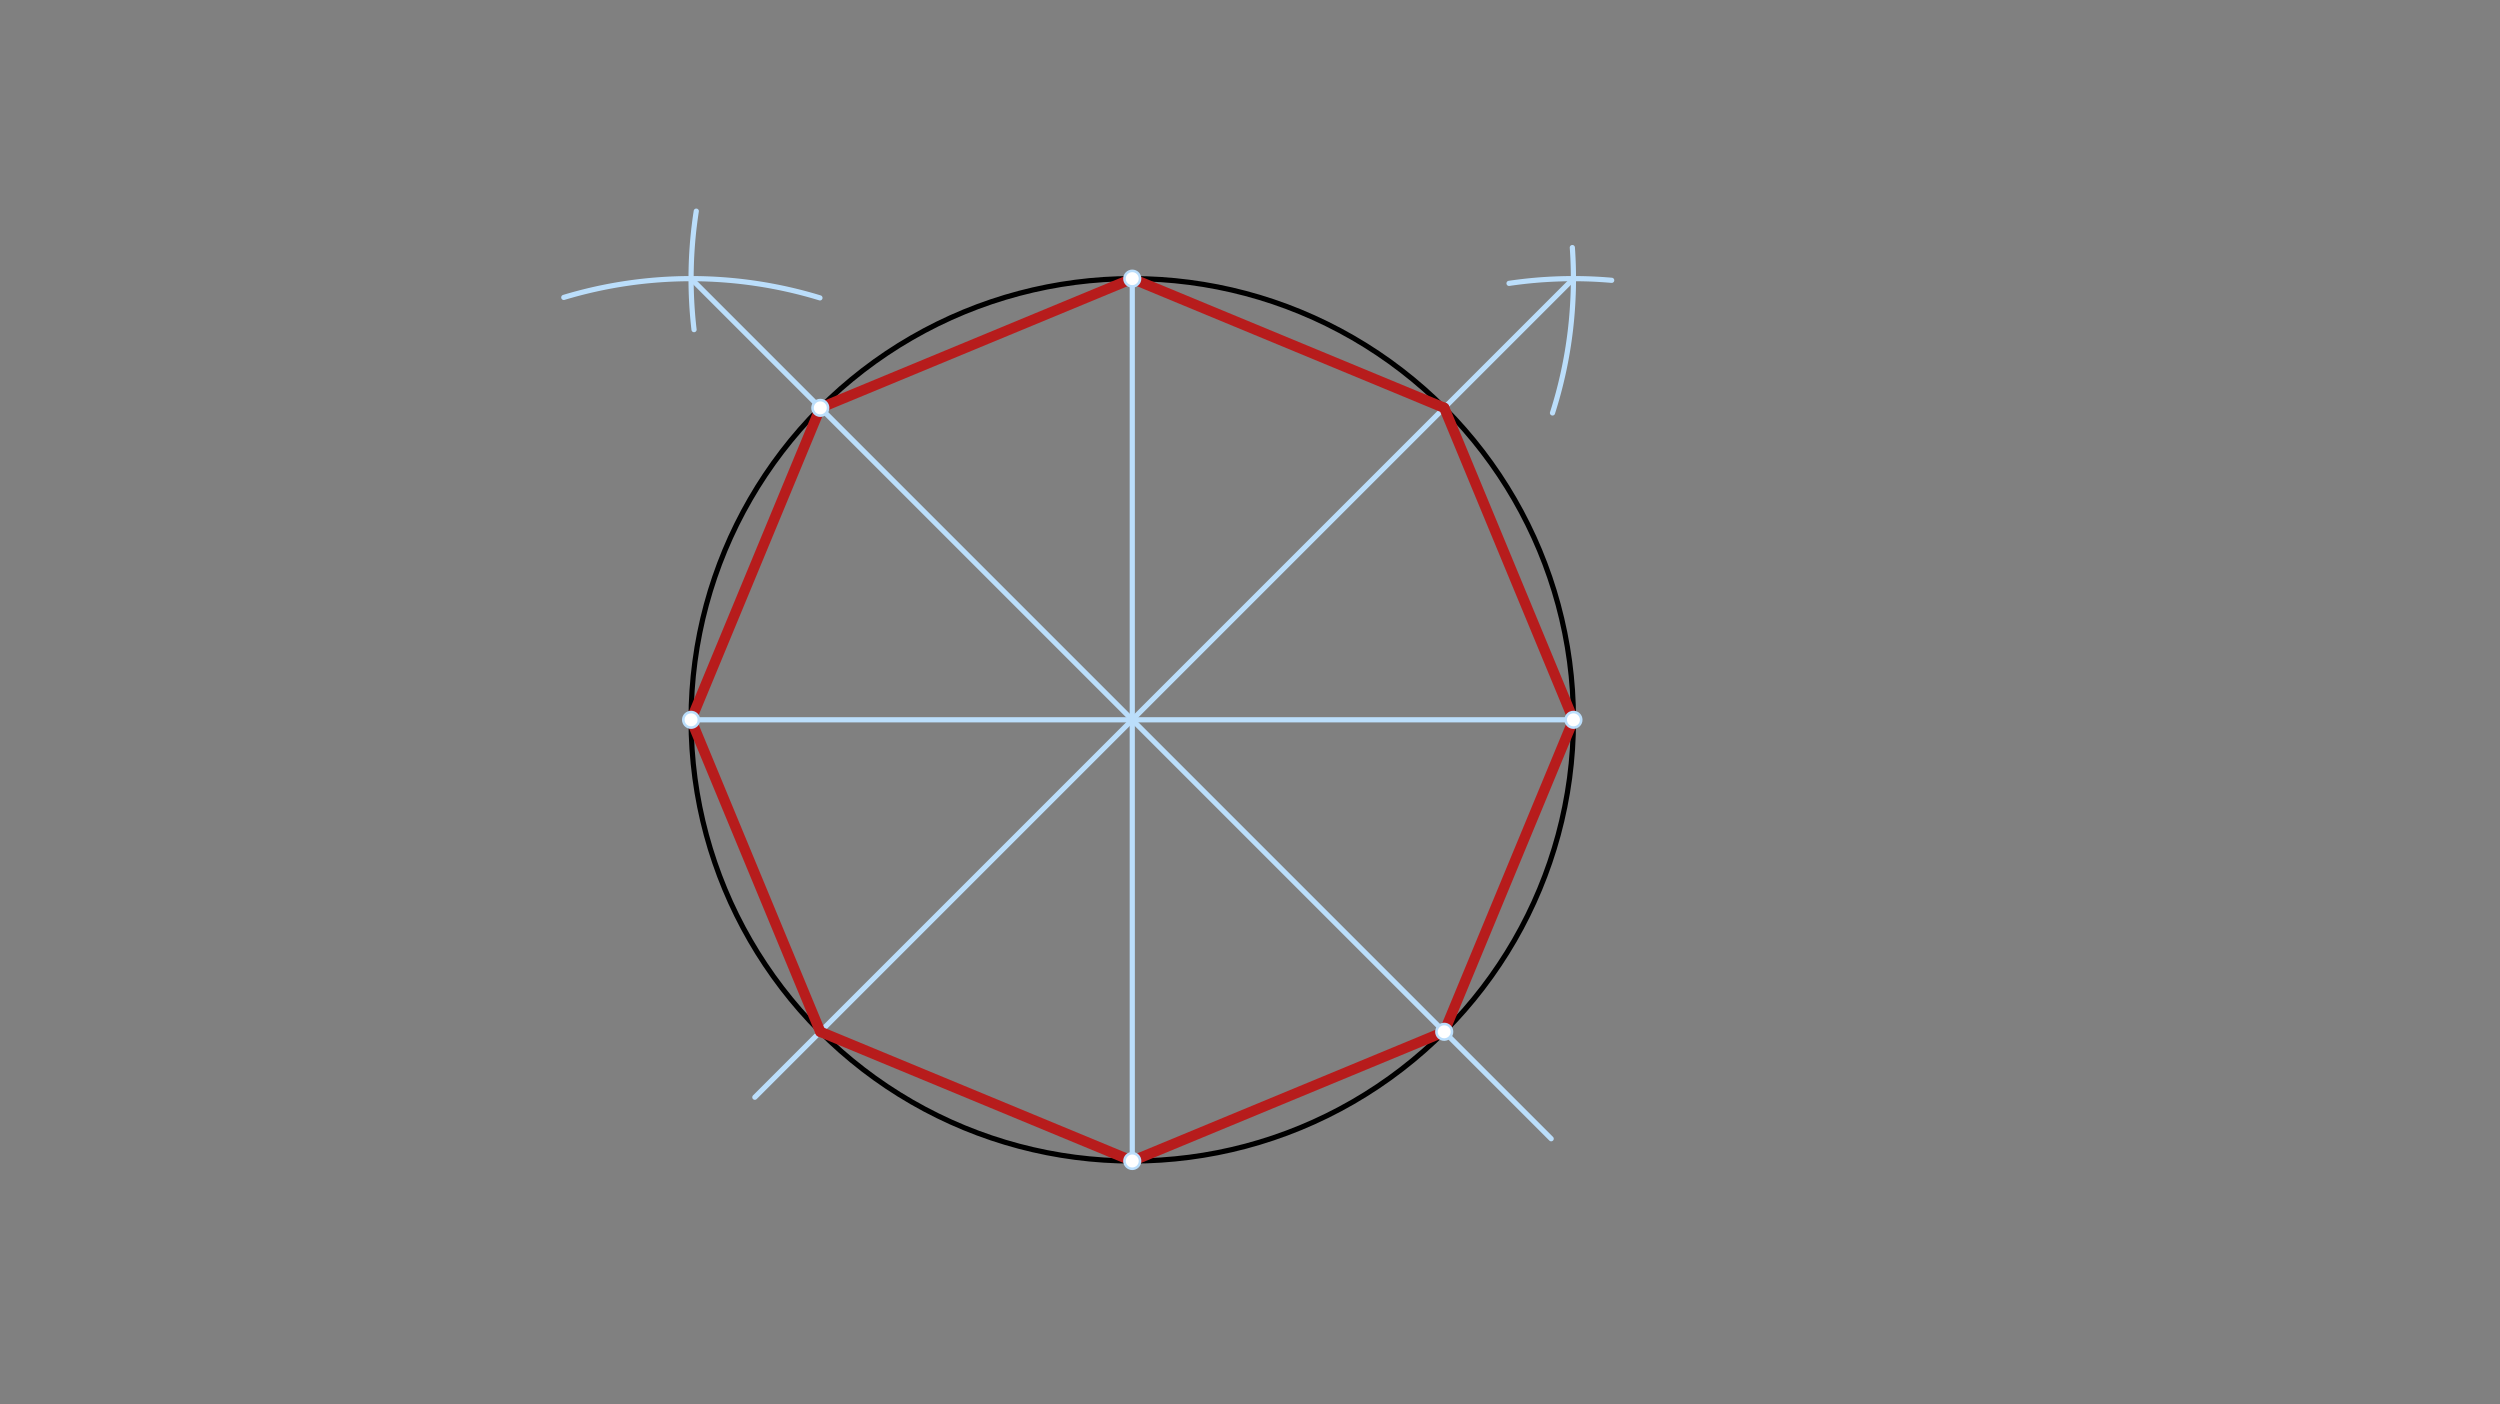 <svg xmlns="http://www.w3.org/2000/svg" class="svg--816" height="100%" preserveAspectRatio="xMidYMid meet" viewBox="0 0 963.78 541.417" width="100%"><rect x="0" y="0" width="963.78" height="541.417" fill="#808080" stroke="none"/><defs><marker id="marker-arrow" markerHeight="16" markerUnits="userSpaceOnUse" markerWidth="24" orient="auto-start-reverse" refX="24" refY="4" viewBox="0 0 24 8"><path d="M 0 0 L 24 4 L 0 8 z" stroke="inherit"></path></marker></defs><g class="aux-layer--949"></g><g class="main-layer--75a"><g class="element--733"><g class="center--a87"><line x1="432.5" y1="277.5" x2="440.5" y2="277.5" stroke="#000000" stroke-width="1" stroke-linecap="round"></line><line x1="436.5" y1="273.5" x2="436.5" y2="281.5" stroke="#000000" stroke-width="1" stroke-linecap="round"></line><circle class="hit--87b" cx="436.5" cy="277.5" r="4" stroke="none" fill="transparent"></circle></g><circle cx="436.5" cy="277.5" fill="none" r="170.079" stroke="#000000" stroke-dasharray="none" stroke-width="2"></circle></g><g class="element--733"><line stroke="#BBDEFB" stroke-dasharray="none" stroke-linecap="round" stroke-width="2" x1="436.5" x2="436.5" y1="277.5" y2="107.421"></line></g><g class="element--733"><line stroke="#BBDEFB" stroke-dasharray="none" stroke-linecap="round" stroke-width="2" x1="436.5" x2="436.5" y1="277.5" y2="447.579"></line></g><g class="element--733"><line stroke="#BBDEFB" stroke-dasharray="none" stroke-linecap="round" stroke-width="2" x1="436.5" x2="606.579" y1="277.5" y2="277.5"></line></g><g class="element--733"><line stroke="#BBDEFB" stroke-dasharray="none" stroke-linecap="round" stroke-width="2" x1="436.5" x2="266.421" y1="277.5" y2="277.5"></line></g><g class="element--733"><path d="M 316.092 114.836 A 170.079 170.079 0 0 0 217.354 114.653" fill="none" stroke="#BBDEFB" stroke-dasharray="none" stroke-linecap="round" stroke-width="2"></path></g><g class="element--733"><path d="M 268.423 81.405 A 170.079 170.079 0 0 0 267.561 127.075" fill="none" stroke="#BBDEFB" stroke-dasharray="none" stroke-linecap="round" stroke-width="2"></path></g><g class="element--733"><line stroke="#BBDEFB" stroke-dasharray="none" stroke-linecap="round" stroke-width="2" x1="266.421" x2="436.5" y1="107.421" y2="277.5"></line></g><g class="element--733"><line stroke="#BBDEFB" stroke-dasharray="none" stroke-linecap="round" stroke-width="2" x1="436.5" x2="598" y1="277.5" y2="439"></line></g><g class="element--733"><path d="M 598.507 159.194 A 170.079 170.079 0 0 0 606.156 95.442" fill="none" stroke="#BBDEFB" stroke-dasharray="none" stroke-linecap="round" stroke-width="2"></path></g><g class="element--733"><path d="M 621.321 108.061 A 170.079 170.079 0 0 0 581.757 109.242" fill="none" stroke="#BBDEFB" stroke-dasharray="none" stroke-linecap="round" stroke-width="2"></path></g><g class="element--733"><line stroke="#BBDEFB" stroke-dasharray="none" stroke-linecap="round" stroke-width="2" x1="606.579" x2="436.5" y1="107.421" y2="277.5"></line></g><g class="element--733"><line stroke="#BBDEFB" stroke-dasharray="none" stroke-linecap="round" stroke-width="2" x1="436.5" x2="291" y1="277.5" y2="423"></line></g><g class="element--733"><line stroke="#B71C1C" stroke-dasharray="none" stroke-linecap="round" stroke-width="4" x1="436.5" x2="316.236" y1="107.421" y2="157.236"></line></g><g class="element--733"><line stroke="#B71C1C" stroke-dasharray="none" stroke-linecap="round" stroke-width="4" x1="316.236" x2="266.421" y1="157.236" y2="277.5"></line></g><g class="element--733"><line stroke="#B71C1C" stroke-dasharray="none" stroke-linecap="round" stroke-width="4" x1="266.421" x2="316.236" y1="277.5" y2="397.764"></line></g><g class="element--733"><line stroke="#B71C1C" stroke-dasharray="none" stroke-linecap="round" stroke-width="4" x1="316.236" x2="436.5" y1="397.764" y2="447.579"></line></g><g class="element--733"><line stroke="#B71C1C" stroke-dasharray="none" stroke-linecap="round" stroke-width="4" x1="436.5" x2="556.764" y1="447.579" y2="397.764"></line></g><g class="element--733"><line stroke="#B71C1C" stroke-dasharray="none" stroke-linecap="round" stroke-width="4" x1="556.764" x2="606.579" y1="397.764" y2="277.5"></line></g><g class="element--733"><line stroke="#B71C1C" stroke-dasharray="none" stroke-linecap="round" stroke-width="4" x1="606.579" x2="556.764" y1="277.5" y2="157.236"></line></g><g class="element--733"><line stroke="#B71C1C" stroke-dasharray="none" stroke-linecap="round" stroke-width="4" x1="556.764" x2="436.5" y1="157.236" y2="107.421"></line></g><g class="element--733"><circle cx="436.5" cy="107.421" r="3" stroke="#BBDEFB" stroke-width="1" fill="#ffffff"></circle>}</g><g class="element--733"><circle cx="316.236" cy="157.236" r="3" stroke="#BBDEFB" stroke-width="1" fill="#ffffff"></circle>}</g><g class="element--733"><circle cx="266.421" cy="277.5" r="3" stroke="#BBDEFB" stroke-width="1" fill="#ffffff"></circle>}</g><g class="element--733"><circle cx="436.5" cy="447.579" r="3" stroke="#BBDEFB" stroke-width="1" fill="#ffffff"></circle>}</g><g class="element--733"><circle cx="556.764" cy="397.764" r="3" stroke="#BBDEFB" stroke-width="1" fill="#ffffff"></circle>}</g><g class="element--733"><circle cx="606.579" cy="277.5" r="3" stroke="#BBDEFB" stroke-width="1" fill="#ffffff"></circle>}</g></g><g class="snaps-layer--ac6"></g><g class="temp-layer--52d"></g></svg>